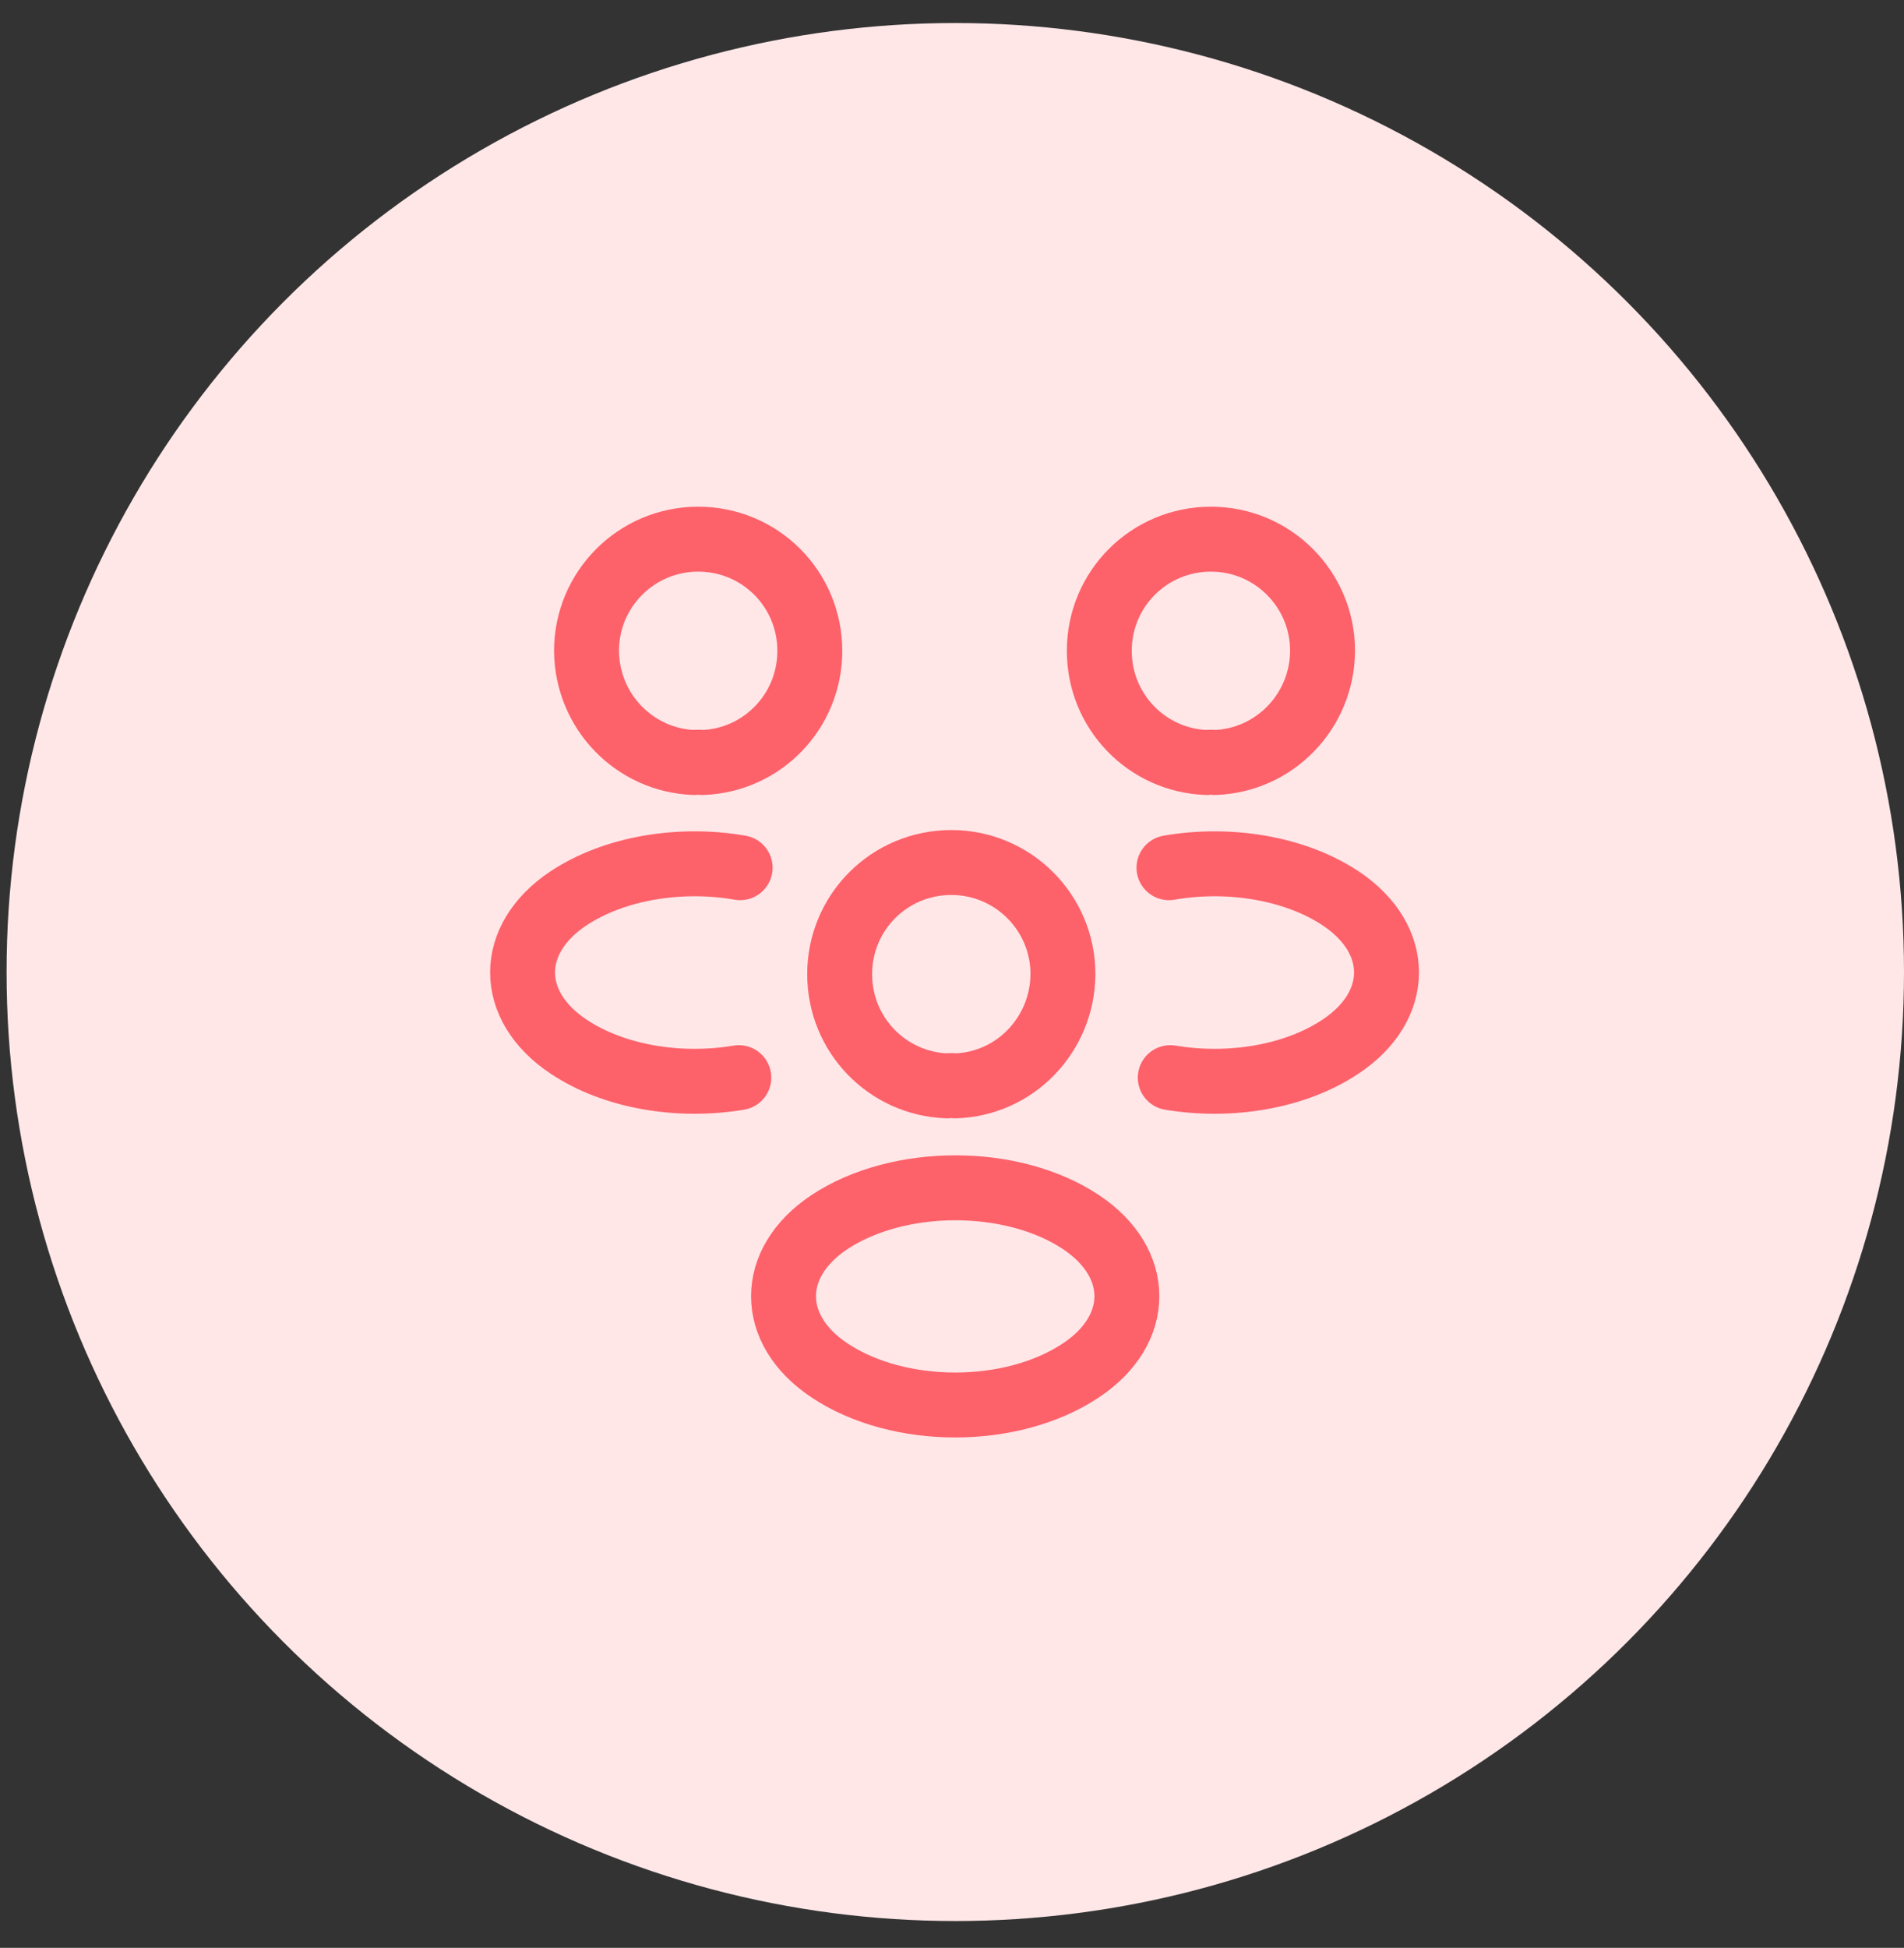 <svg width="44" height="45" viewBox="0 0 44 45" fill="none" xmlns="http://www.w3.org/2000/svg">
<rect x="0" y="0" width="44" height="45" fill="#333333" stroke="none"/>
<circle cx="22.076" cy="22.456" r="21.924" fill="#FFE7E8"/>
<path d="M28.074 17.616C28.014 17.606 27.944 17.606 27.884 17.616C26.504 17.566 25.404 16.436 25.404 15.036C25.404 13.606 26.554 12.456 27.984 12.456C29.414 12.456 30.564 13.616 30.564 15.036C30.554 16.436 29.454 17.566 28.074 17.616Z" stroke="#FD616A" stroke-width="1.5" stroke-linecap="round" stroke-linejoin="round"/>
<path d="M27.044 24.896C28.414 25.126 29.924 24.886 30.984 24.176C32.394 23.236 32.394 21.696 30.984 20.756C29.914 20.046 28.384 19.806 27.014 20.046" stroke="#FD616A" stroke-width="1.5" stroke-linecap="round" stroke-linejoin="round"/>
<path d="M16.044 17.616C16.104 17.606 16.174 17.606 16.234 17.616C17.614 17.566 18.714 16.436 18.714 15.036C18.714 13.606 17.564 12.456 16.134 12.456C14.704 12.456 13.554 13.616 13.554 15.036C13.564 16.436 14.664 17.566 16.044 17.616Z" stroke="#FD616A" stroke-width="1.5" stroke-linecap="round" stroke-linejoin="round"/>
<path d="M17.074 24.896C15.704 25.126 14.194 24.886 13.134 24.176C11.724 23.236 11.724 21.696 13.134 20.756C14.204 20.046 15.734 19.806 17.104 20.046" stroke="#FD616A" stroke-width="1.5" stroke-linecap="round" stroke-linejoin="round"/>
<path d="M22.074 25.086C22.014 25.076 21.944 25.076 21.884 25.086C20.504 25.036 19.404 23.906 19.404 22.506C19.404 21.076 20.554 19.926 21.984 19.926C23.414 19.926 24.564 21.086 24.564 22.506C24.554 23.906 23.454 25.046 22.074 25.086Z" stroke="#FD616A" stroke-width="1.5" stroke-linecap="round" stroke-linejoin="round"/>
<path d="M19.164 28.236C17.754 29.176 17.754 30.716 19.164 31.656C20.764 32.726 23.384 32.726 24.984 31.656C26.394 30.716 26.394 29.176 24.984 28.236C23.394 27.176 20.764 27.176 19.164 28.236Z" stroke="#FD616A" stroke-width="1.5" stroke-linecap="round" stroke-linejoin="round"/>
</svg>
